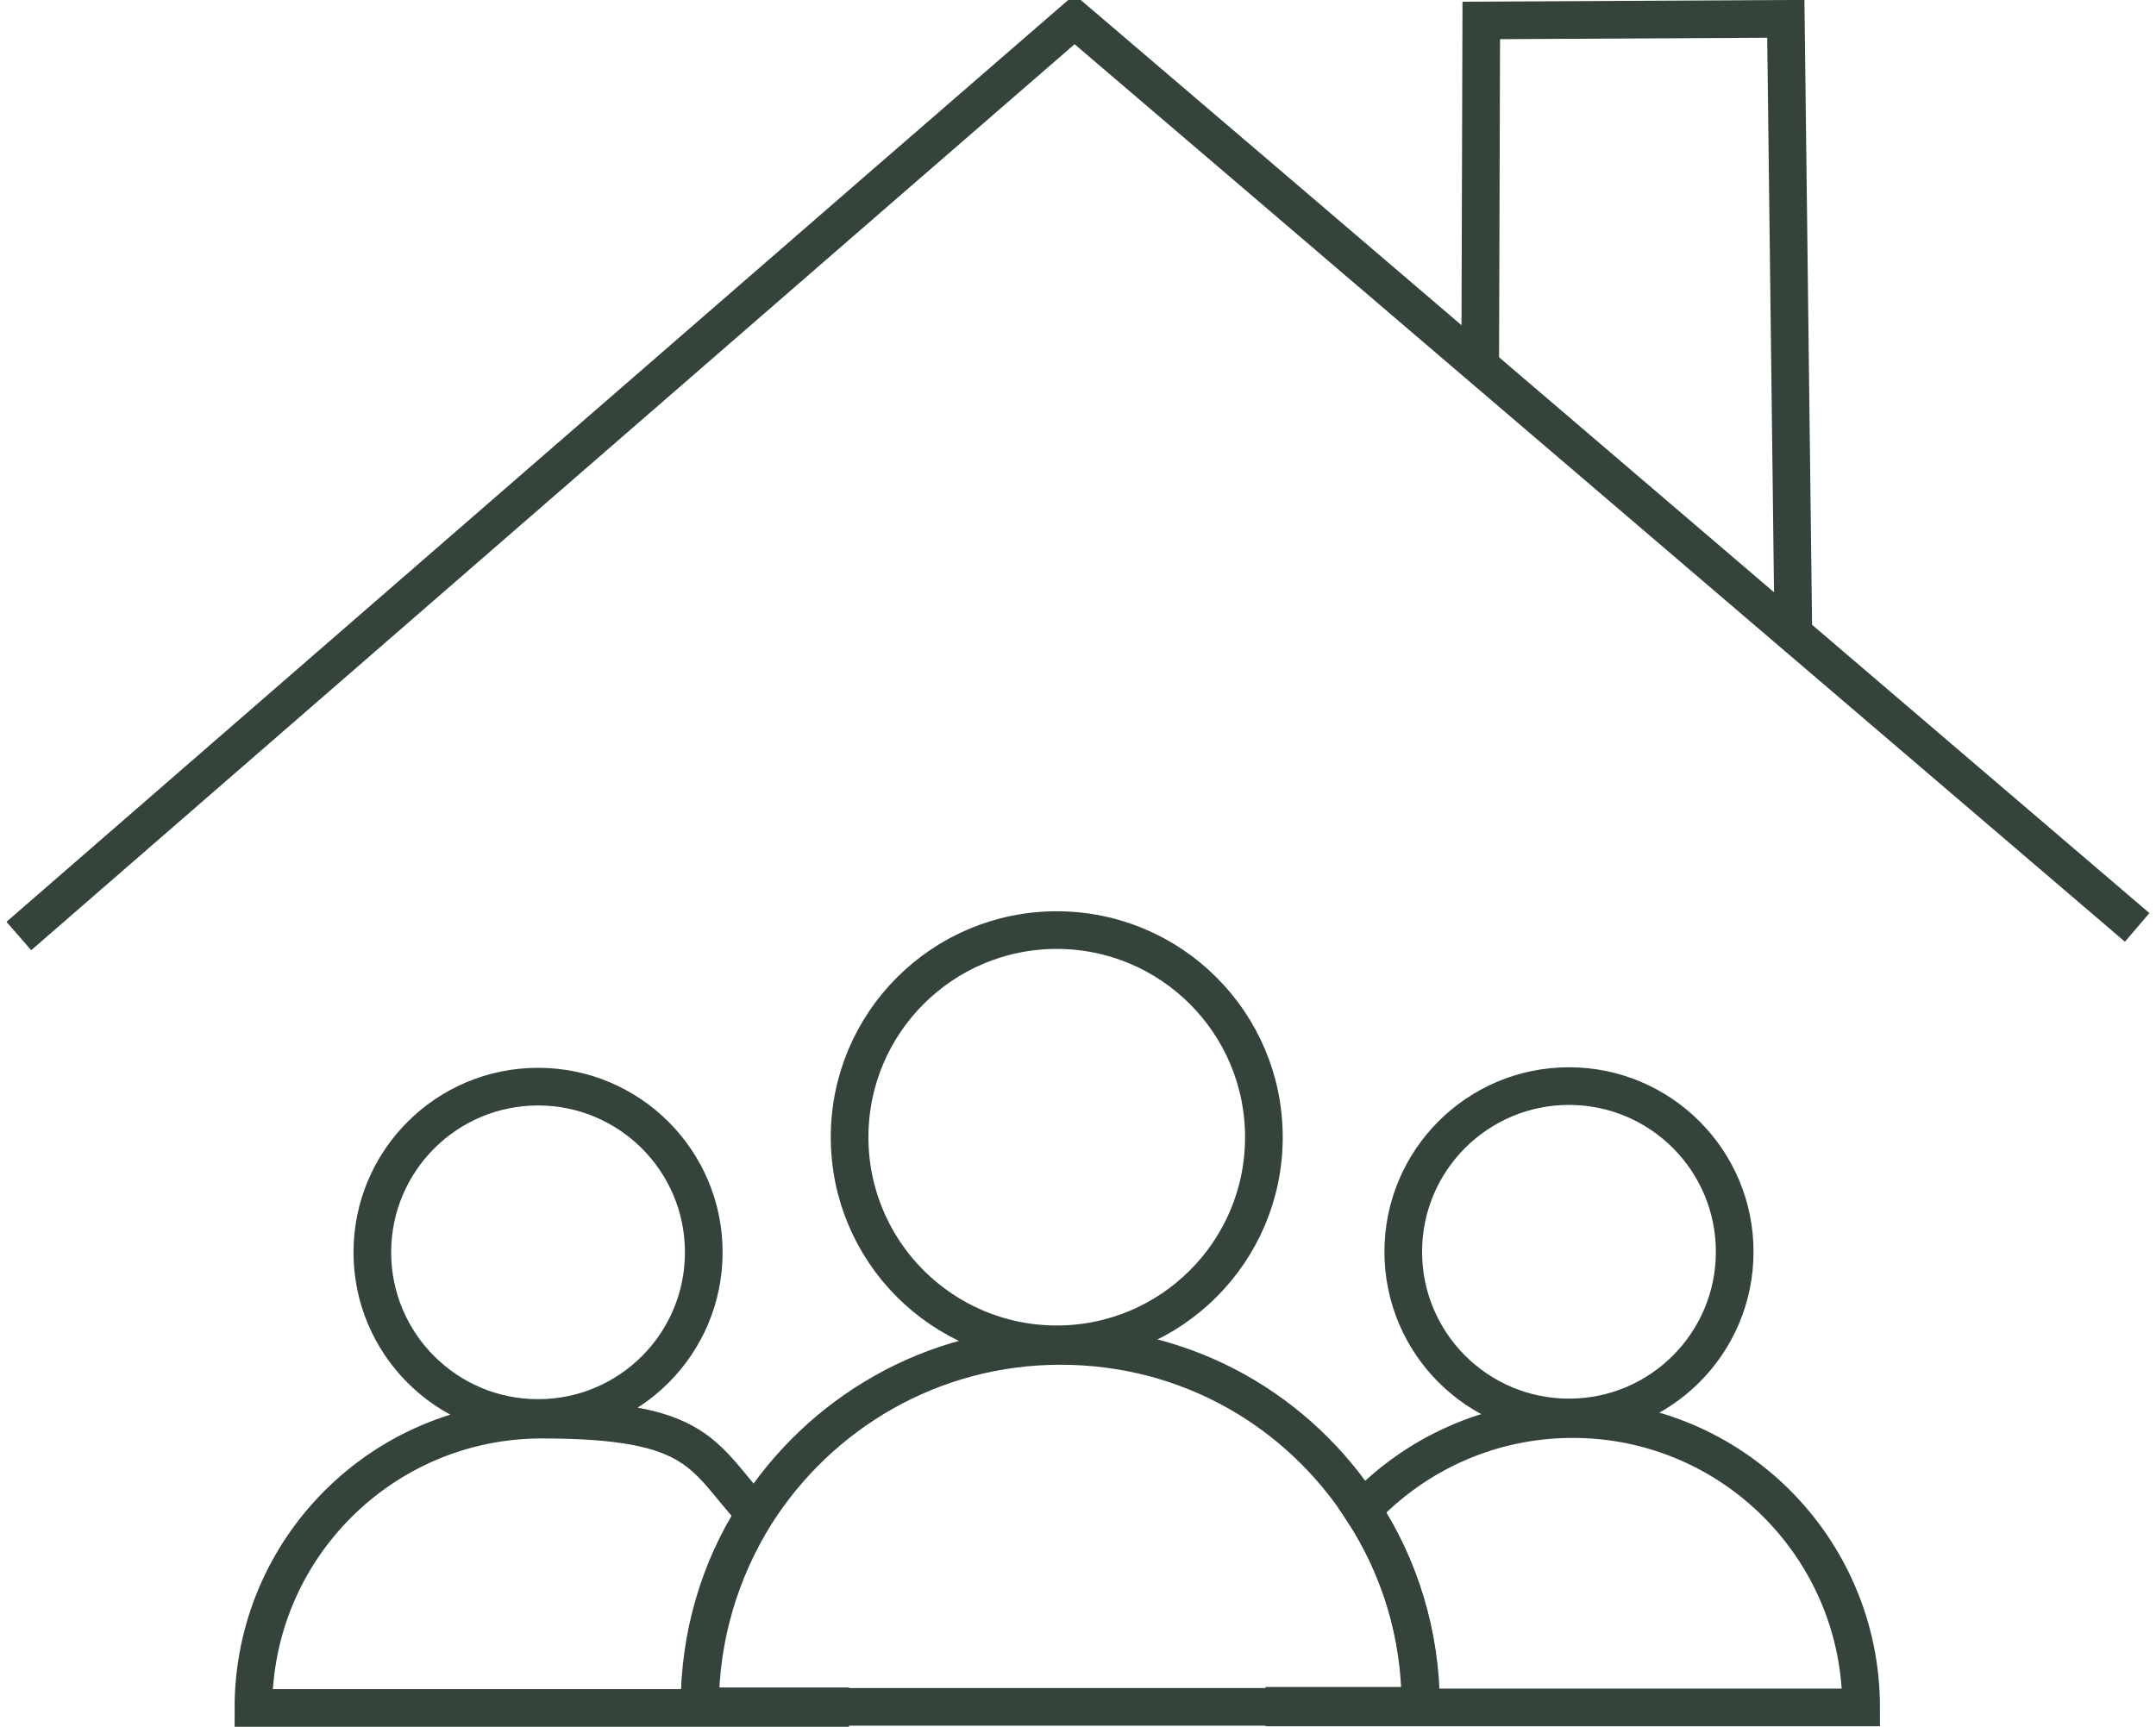 <svg xmlns="http://www.w3.org/2000/svg" id="COMMUNAUTE" version="1.1" viewBox="49.7 111.8 400.7 321"><defs><style>.st0{fill:none;stroke:#34443b;stroke-miterlimit:10;stroke-width:7px}</style></defs><path class="st0" d="M53.2 285.8s187.7-163.1 196.2-170.4c8.6 7.3 197.5 168.8 197.5 168.8"/><path class="st0" d="M324.8 180.1l.2-64.5 56.6-.3 1.4 114.2"/><circle class="st0" cx="246.1" cy="323.2" r="38.5"/><circle class="st0" cx="341.3" cy="344.5" r="30.8"/><path class="st0" d="M395.6 429.2H288.4v-.3h25.3c0-13.4-3.9-26-10.8-36.4 9.8-10.4 23.7-16.9 39.1-16.9 29.6 0 53.6 24 53.6 53.6z"/><circle class="st0" cx="149.7" cy="344.6" r="30.8"/><path class="st0" d="M313.9 429.1H179.8c0-13.1 3.8-25.4 10.3-35.8 11.9-18.8 32.8-31.3 56.7-31.3s44.3 12.2 56.2 30.6c6.8 10.5 10.8 23 10.8 36.4z"/><path class="st0" d="M204 429.3H96.8c0-29.6 24-53.6 53.6-53.6s29.8 6.8 39.6 17.5c-6.6 10.3-10.3 22.6-10.3 35.8H204v.3z"/></svg>